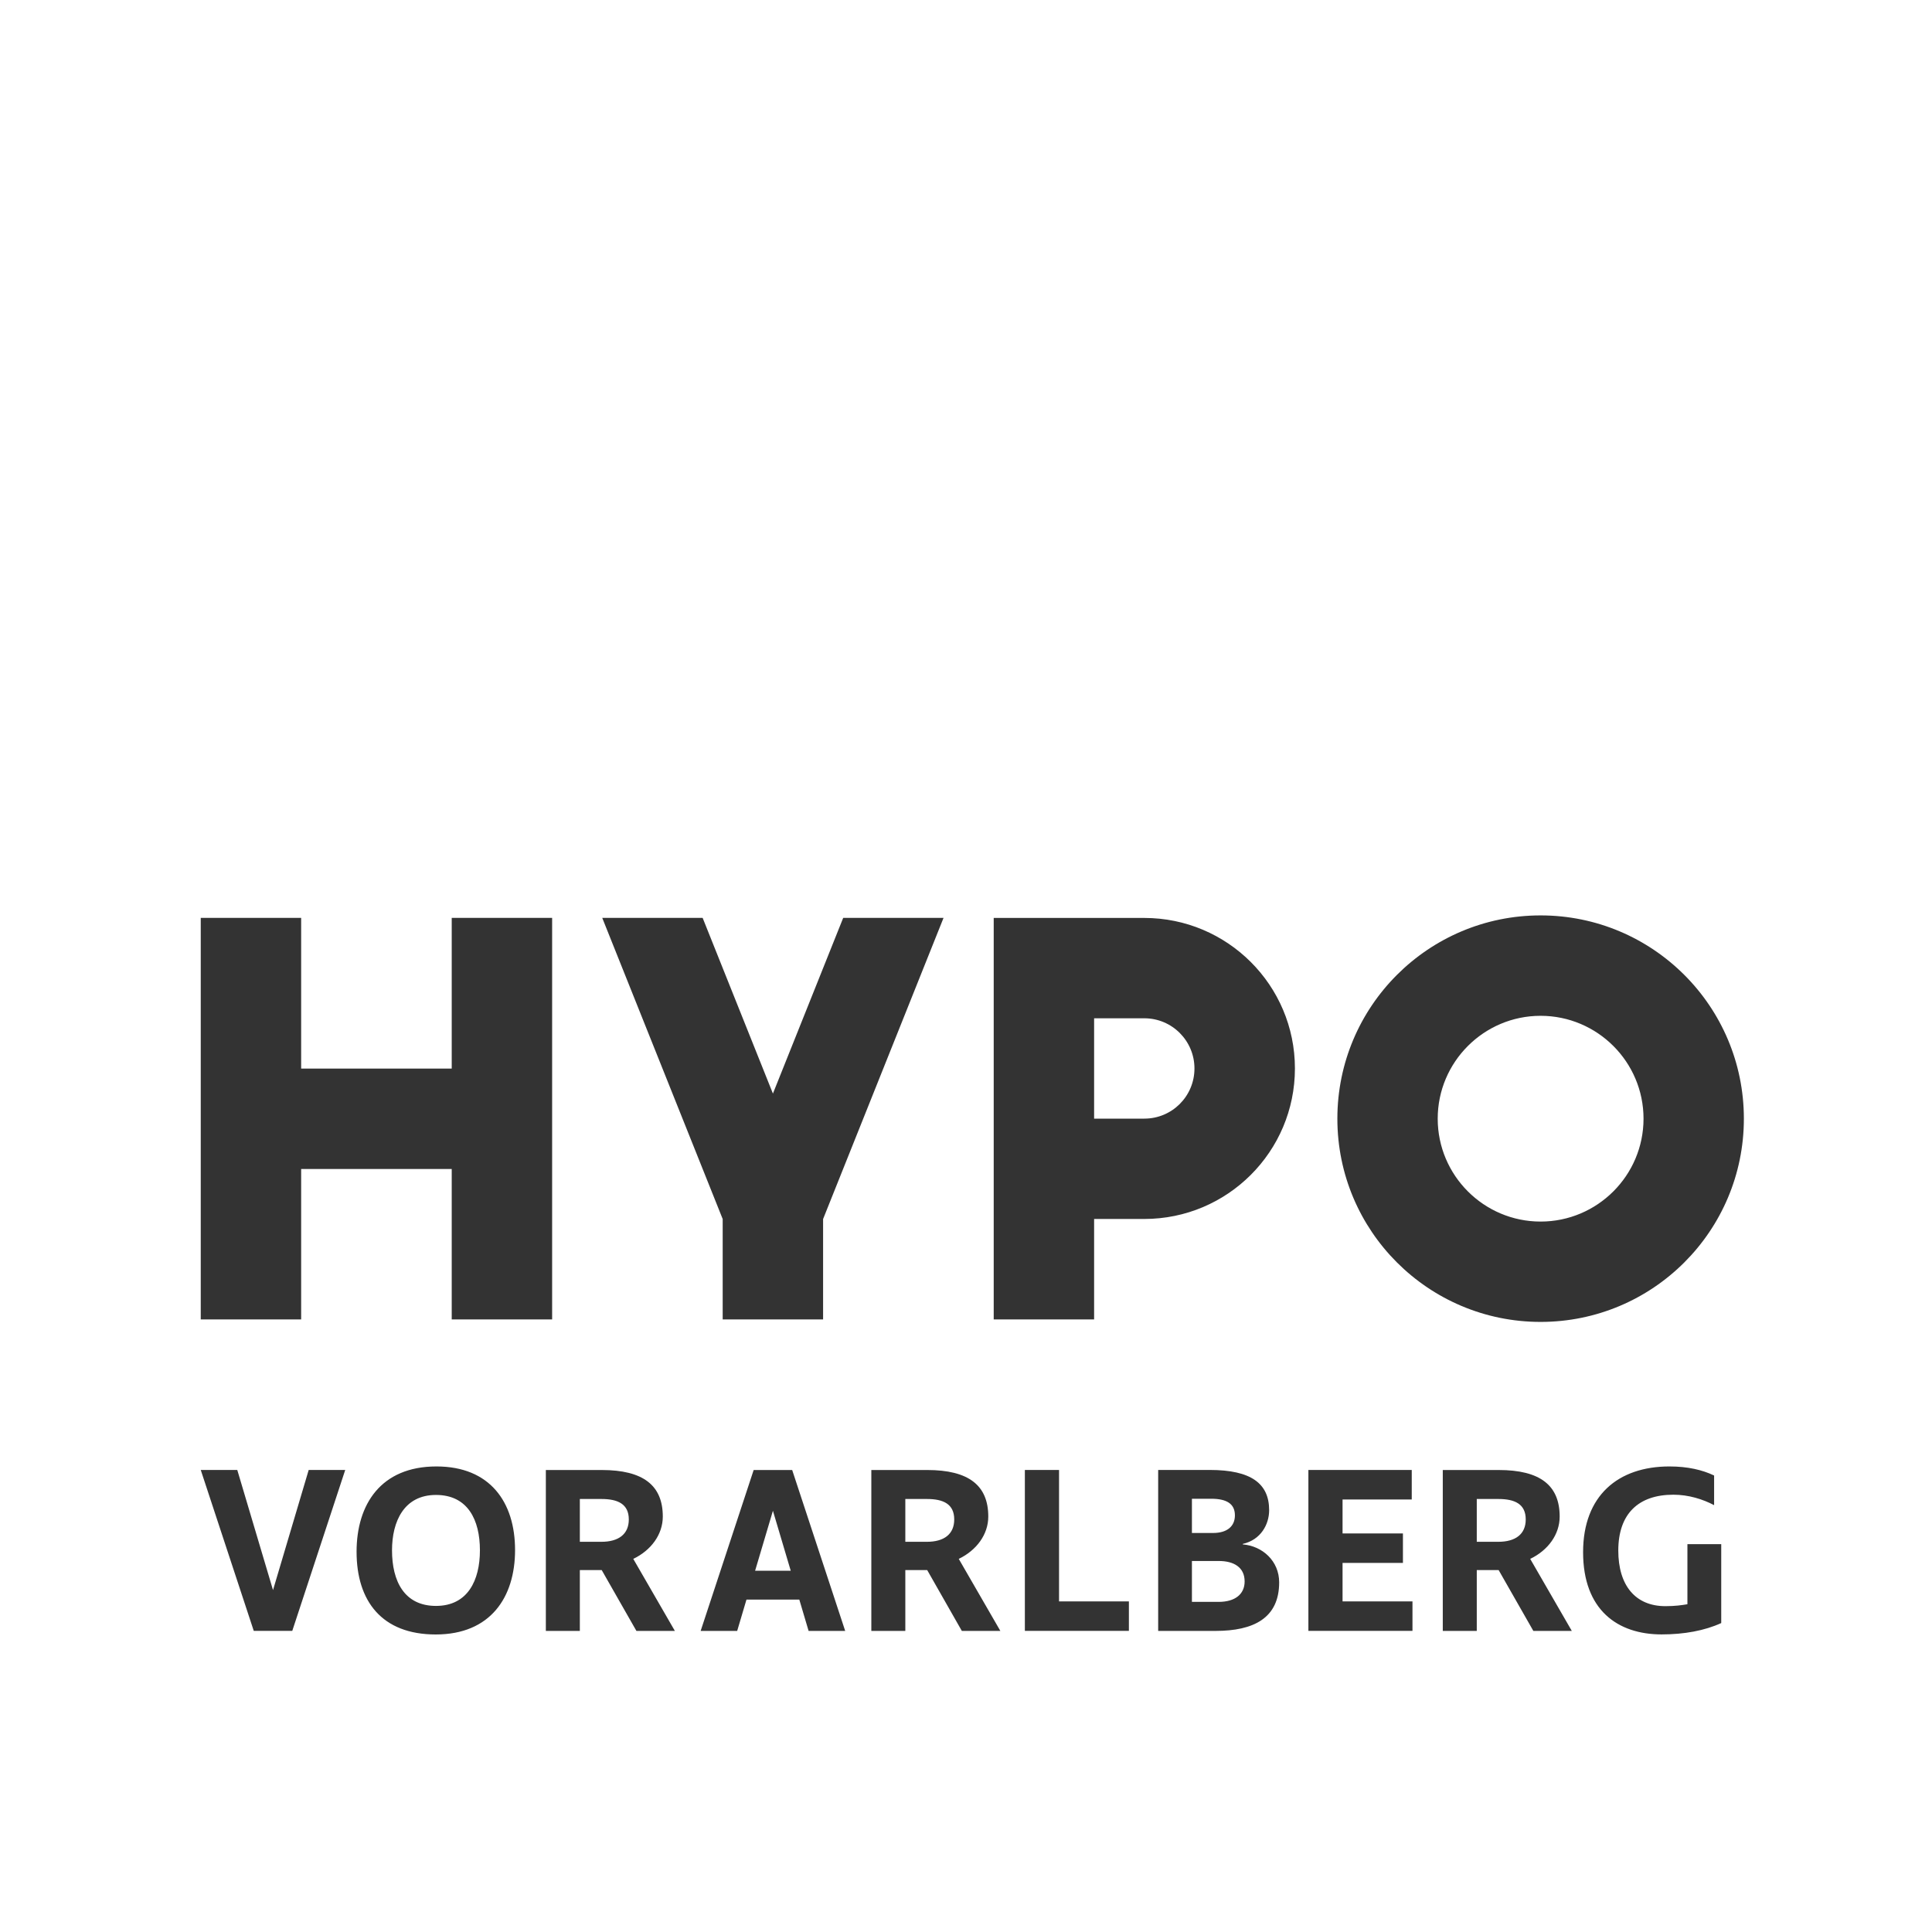 <svg width="32" height="32" viewBox="0 0 32 32" fill="none" xmlns="http://www.w3.org/2000/svg">
<rect x="0" y="0" width="32" height="32" fill="#333333" stroke="none"/>
<g clip-path="url(#clip0_2022_514)">
<path d="M24.817 24.828H24.46V25.537H24.817C25.101 25.537 25.271 25.411 25.271 25.167C25.271 24.911 25.09 24.828 24.817 24.828ZM20.187 25.855H19.742V26.532H20.187C20.454 26.532 20.615 26.406 20.615 26.194C20.615 25.958 20.435 25.855 20.187 25.855ZM20.061 24.824H19.742V25.391H20.092C20.329 25.391 20.454 25.277 20.454 25.099C20.454 24.907 20.317 24.824 20.061 24.824ZM12.802 25.023L12.507 26.016H13.097L12.802 25.023ZM6.493 25.678C6.493 26.19 6.697 26.599 7.221 26.599C7.748 26.599 7.949 26.174 7.949 25.678C7.949 25.174 7.748 24.761 7.221 24.761C6.693 24.761 6.493 25.198 6.493 25.678ZM10.415 25.167C10.415 24.911 10.233 24.828 9.962 24.828H9.604V25.537H9.962C10.245 25.537 10.415 25.411 10.415 25.167ZM15.805 25.167C15.805 24.911 15.624 24.828 15.353 24.828H14.995V25.537H15.353C15.636 25.537 15.805 25.411 15.805 25.167ZM19.784 17.697C19.784 17.239 19.413 16.866 18.953 16.866H18.122V18.528H18.953C19.413 18.528 19.784 18.157 19.784 17.697ZM27.222 18.529C27.222 17.589 26.457 16.825 25.517 16.825C24.578 16.825 23.813 17.589 23.813 18.529C23.813 19.469 24.578 20.233 25.517 20.233C26.457 20.233 27.222 19.469 27.222 18.529ZM28.884 18.529C28.884 20.388 27.377 21.895 25.517 21.895C23.658 21.895 22.151 20.388 22.151 18.529C22.151 16.669 23.658 15.162 25.517 15.162C27.377 15.162 28.884 16.669 28.884 18.529ZM21.671 24.347H23.383V24.836H22.237V25.399H23.237V25.887H22.237V26.524H23.395V27.012H21.671V24.347ZM21.448 17.697C21.448 19.074 20.33 20.19 18.953 20.19H18.122V21.854H16.459V15.204H18.953C20.33 15.204 21.448 16.319 21.448 17.697ZM16.369 25.119C16.369 25.415 16.175 25.678 15.88 25.82L16.569 27.013H15.931L15.357 26.005H14.995V27.013H14.432V24.348H15.357C16.045 24.348 16.369 24.603 16.369 25.119ZM15.628 15.203L13.633 20.191V21.854H11.97V20.191L9.975 15.203H11.638L12.802 18.113L13.966 15.203H15.628ZM9.966 24.348C10.655 24.348 10.978 24.603 10.978 25.119C10.978 25.415 10.785 25.678 10.489 25.82L11.178 27.013H10.541L9.966 26.005H9.604V27.013H9.041V24.348H9.966ZM9.145 21.854H7.482V19.362H4.988V21.854H3.325V15.203H4.988V17.699H7.482V15.203H9.145V21.854ZM3.325 24.347H3.93L4.522 26.337L5.113 24.347H5.718L4.841 27.012H4.203L3.325 24.347ZM5.906 25.702C5.906 24.919 6.307 24.289 7.229 24.289C8.115 24.289 8.531 24.879 8.531 25.674C8.531 26.453 8.126 27.072 7.217 27.072C6.323 27.072 5.906 26.517 5.906 25.702ZM11.605 27.013L12.483 24.348H13.121L13.999 27.013H13.393L13.239 26.494H12.364L12.21 27.013H11.605ZM16.975 24.347H17.541V26.524H18.698V27.012H16.975V24.347ZM19.183 24.347H20.037C20.722 24.347 21.021 24.572 21.021 25.013C21.021 25.249 20.883 25.505 20.584 25.572V25.58C20.911 25.607 21.187 25.855 21.187 26.209C21.187 26.803 20.761 27.013 20.135 27.013H19.183V24.347ZM23.897 24.348H24.822C25.511 24.348 25.833 24.603 25.833 25.119C25.833 25.415 25.641 25.678 25.345 25.82L26.034 27.013H25.397L24.822 26.005H24.46V27.013H23.897V24.348ZM26.221 25.709C26.221 24.773 26.8 24.289 27.651 24.289C27.957 24.289 28.198 24.347 28.391 24.439V24.93C28.205 24.832 27.969 24.757 27.717 24.757C27.139 24.757 26.804 25.072 26.804 25.682C26.804 26.261 27.088 26.603 27.584 26.603C27.745 26.603 27.855 26.587 27.949 26.571V25.576H28.509V26.883C28.233 27.009 27.895 27.071 27.521 27.071C26.793 27.071 26.221 26.666 26.221 25.709ZM32 0H0V32H32V0Z" fill="white"/>
</g>
<defs>
<clipPath id="clip0_2022_514">
<rect width="32" height="32" fill="white"/>
</clipPath>
</defs>
</svg>
